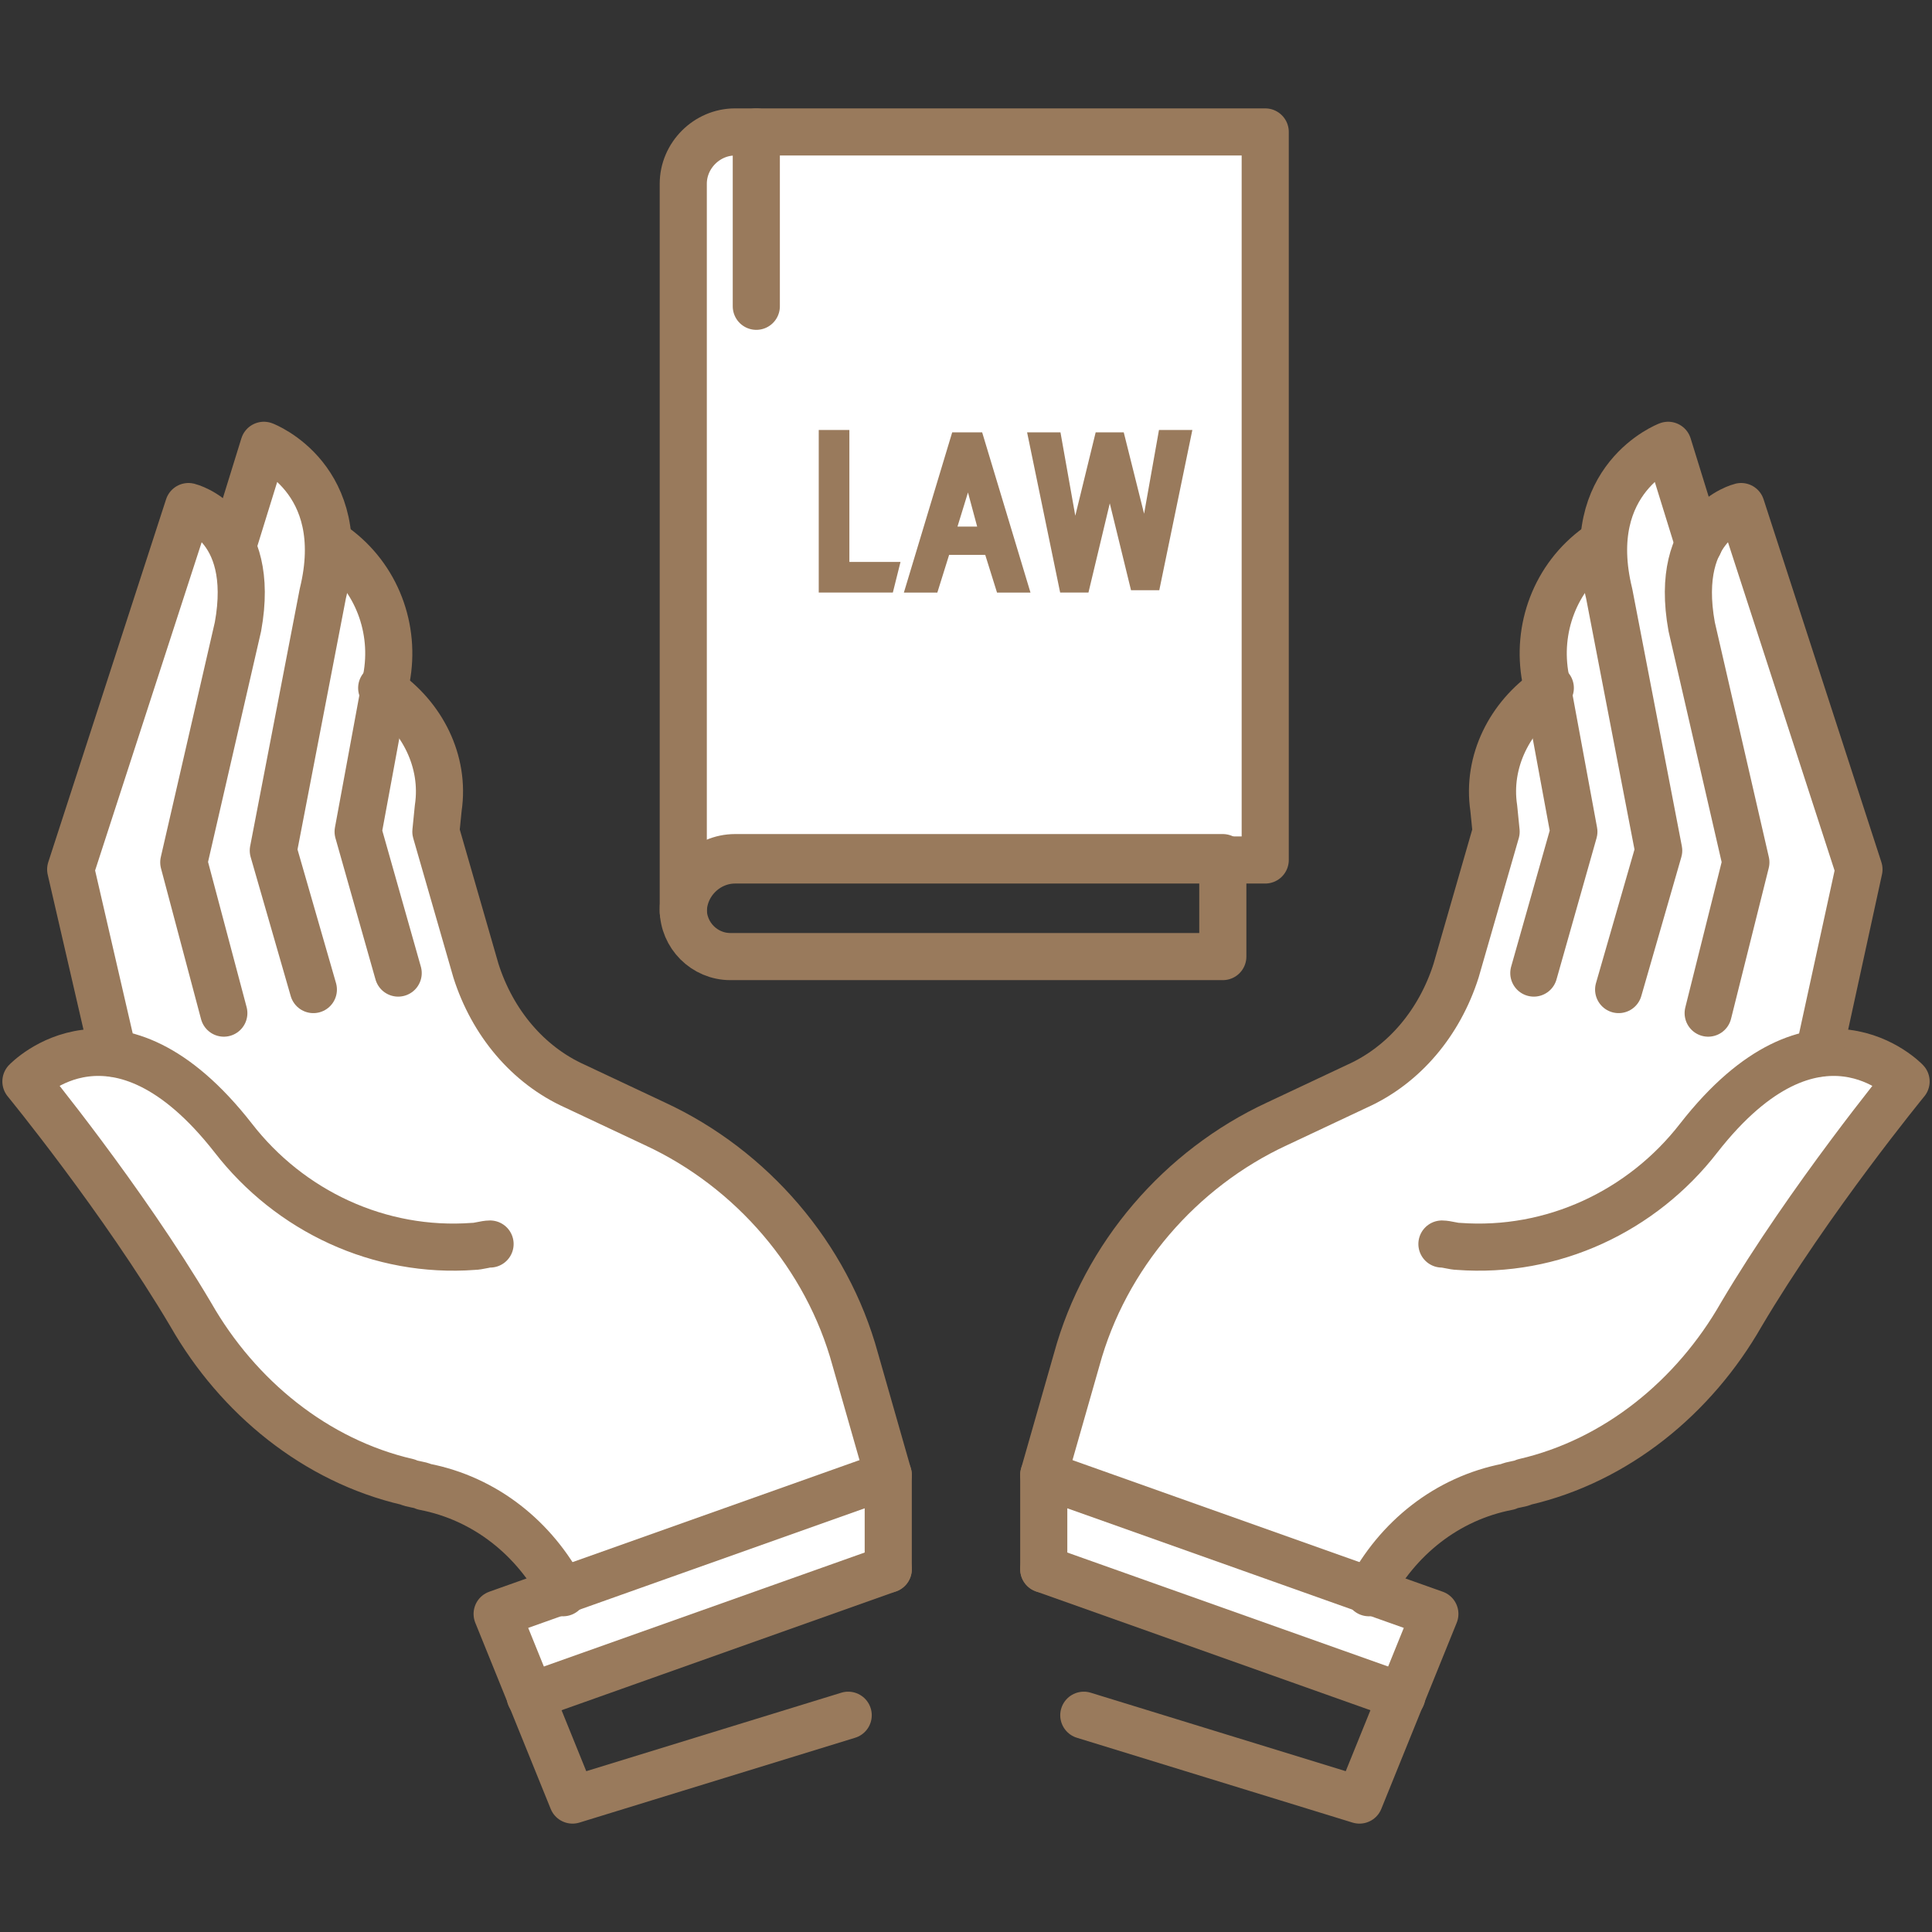 <?xml version="1.0" encoding="utf-8"?>
<!-- Generator: Adobe Illustrator 23.0.0, SVG Export Plug-In . SVG Version: 6.00 Build 0)  -->
<svg version="1.1" id="レイヤー_1" xmlns="http://www.w3.org/2000/svg" xmlns:xlink="http://www.w3.org/1999/xlink" x="0px"
	 y="0px" viewBox="0 0 82 82" style="enable-background:new 0 0 82 82;" xml:space="preserve" height="82" width="82">
<rect x="0" y="0" width="82" height="82" fill="#333333" stroke="none"/>
<style type="text/css">
	.st0{fill:#FFFFFF;}
	.st1{fill:none;stroke:#997A5C;stroke-width:2;stroke-linecap:round;stroke-linejoin:round;stroke-miterlimit:10;}
	.st2{fill:#FFFFFF;stroke:#997A5C;stroke-width:2;stroke-linecap:round;stroke-linejoin:round;stroke-miterlimit:10;}
	.st3{fill:#997A5C;stroke:#997A5C;stroke-width:0.5;stroke-miterlimit:10;}
</style>
<g>
	<path class="st0" d="M21.4,68.5l1.4,3.4L38,66.6v-4l0,0l-1.4-4.9c-1.2-4.4-4.4-8.1-8.5-10l-3.4-1.6c-2-0.9-3.5-2.7-4.2-4.9
		l-1.7-5.9l0.1-1c0.3-2-0.7-3.9-2.3-5l-0.1-0.1l0.1-0.5c0.4-2.1-0.5-4.3-2.2-5.6l-0.2-0.1l0,0c-0.1-3.2-2.7-4.2-2.7-4.2l-1.3,4.2
		l0,0c-0.7-1.3-1.8-1.6-1.8-1.6l-5,15.4L5,44.7l0,0c-2.3-0.3-3.7,1.2-3.7,1.2s4.1,5,7,9.9c2,3.5,5.3,6.2,9.2,7.1
		c0.2,0.1,0.5,0.1,0.7,0.2c2.6,0.5,4.7,2.2,5.9,4.5L21.4,68.5z"/>
	<path class="st0" d="M60.9,68.5L59.5,72l-15.3-5.4v-4l0,0l1.4-4.9c1.2-4.4,4.4-8.1,8.5-10l3.4-1.6c2-0.9,3.5-2.7,4.2-4.9l1.7-5.9
		l-0.1-1c-0.3-2,0.7-3.9,2.3-5l0.1-0.1l-0.1-0.5c-0.4-2.1,0.5-4.3,2.2-5.6l0.2-0.1l0,0c0.1-3.2,2.7-4.2,2.7-4.2l1.3,4.2l0,0
		c0.7-1.3,1.8-1.6,1.8-1.6l5,15.4l-1.7,7.8l0,0c2.3-0.3,3.7,1.2,3.7,1.2s-4.1,5-7,9.9c-2,3.5-5.3,6.2-9.2,7.1
		c-0.2,0.1-0.5,0.1-0.7,0.2c-2.6,0.5-4.7,2.2-5.9,4.5L60.9,68.5z"/>
	<g>
		<g>
			<g>
				<path class="st1" d="M37.7,62.6l-1.4-4.9c-1.2-4.4-4.4-8.1-8.5-10l-3.4-1.6c-2-0.9-3.5-2.7-4.2-4.9l-1.7-5.9l0.1-1
					c0.3-2-0.7-3.9-2.3-5l-0.1-0.1"/>
				<path class="st1" d="M20.8,52.8c-0.2,0-0.5,0.1-0.7,0.1c-4,0.3-7.8-1.5-10.2-4.6c-5-6.4-8.8-2.4-8.8-2.4s4.1,5,7,9.9
					c2,3.5,5.3,6.2,9.2,7.1c0.2,0.1,0.5,0.1,0.7,0.2c2.6,0.5,4.7,2.2,5.9,4.5"/>
				<path class="st1" d="M4.8,44.7L3,36.9l5-15.4c0,0,2.9,0.7,2.1,5.1l-2.3,10L9.5,43"/>
				<path class="st1" d="M9.9,23.1l1.3-4.2c0,0,3.7,1.4,2.5,6.3l-2.1,10.9l1.7,5.9"/>
				<path class="st1" d="M14,23.1l0.2,0.1c1.8,1.3,2.6,3.5,2.2,5.6l-1.2,6.5l1.7,6"/>
			</g>
			<polyline class="st1" points="36,72.8 24.3,76.4 21.1,68.5 37.7,62.6 37.7,66.6 			"/>
			<line class="st1" x1="22.5" y1="72" x2="37.7" y2="66.6"/>
		</g>
	</g>
	<g>
		<g>
			<path class="st1" d="M44.3,62.6l1.4-4.9c1.2-4.4,4.4-8.1,8.5-10l3.4-1.6c2-0.9,3.5-2.7,4.2-4.9l1.7-5.9l-0.1-1
				c-0.3-2,0.7-3.9,2.3-5l0.1-0.1"/>
			<path class="st1" d="M61.2,52.8c0.2,0,0.5,0.1,0.7,0.1c4,0.3,7.8-1.5,10.2-4.6c5-6.4,8.8-2.4,8.8-2.4s-4.1,5-7,9.9
				c-2,3.5-5.3,6.2-9.2,7.1c-0.2,0.1-0.5,0.1-0.7,0.2c-2.6,0.5-4.7,2.2-5.9,4.5"/>
			<path class="st1" d="M77.2,44.7l1.7-7.8l-5-15.4c0,0-2.9,0.7-2.1,5.1l2.3,10L72.5,43"/>
			<path class="st1" d="M72.1,23.1l-1.3-4.2c0,0-3.7,1.4-2.5,6.3l2.1,10.9l-1.7,5.9"/>
			<path class="st1" d="M68,23.1l-0.2,0.1c-1.8,1.3-2.6,3.5-2.2,5.6l1.2,6.5l-1.7,6"/>
		</g>
		<polyline class="st1" points="46,72.8 57.7,76.4 60.9,68.5 44.3,62.6 44.3,66.6 		"/>
		<line class="st1" x1="59.5" y1="72" x2="44.3" y2="66.6"/>
	</g>
	<g>
		<path class="st2" d="M31.2,5.6c-1.2,0-2.2,1-2.2,2.2v28.7v2.2c0-1.2,1-2.2,2.2-2.2H44h9.7V5.6H31.2z"/>
		<line class="st1" x1="32.1" y1="5.6" x2="32.1" y2="13"/>
		<g>
			<path class="st3" d="M42,23.3h-1.9l-0.5,1.6h-0.9l1.9-6.3h0.9l1.9,6.3h-0.9L42,23.3z M40.3,22.6h1.5L41.1,20h0L40.3,22.6z"/>
			<path class="st3" d="M48.6,23L48.6,23l0.8-4.5h0.9l-1.3,6.3h-0.8l-1.1-4.5h0L46,24.9h-0.8l-1.3-6.3h0.9l0.8,4.5h0l1.1-4.5h0.8
				L48.6,23z"/>
			<polygon class="st3" points="37.1,24.1 35.8,24.1 35.8,21.6 35.8,18.5 35.8,18.5 35,18.5 35,21.9 35,24.9 35,24.9 37.3,24.9 
				37.7,24.9 37.9,24.1 			"/>
		</g>
	</g>
	<path class="st1" d="M51.9,36.4v4.2H31c-1.1,0-2-0.9-2-2l0,0c0-1.2,1-2.2,2.2-2.2H44H51.9z"/>
</g>
</svg>
